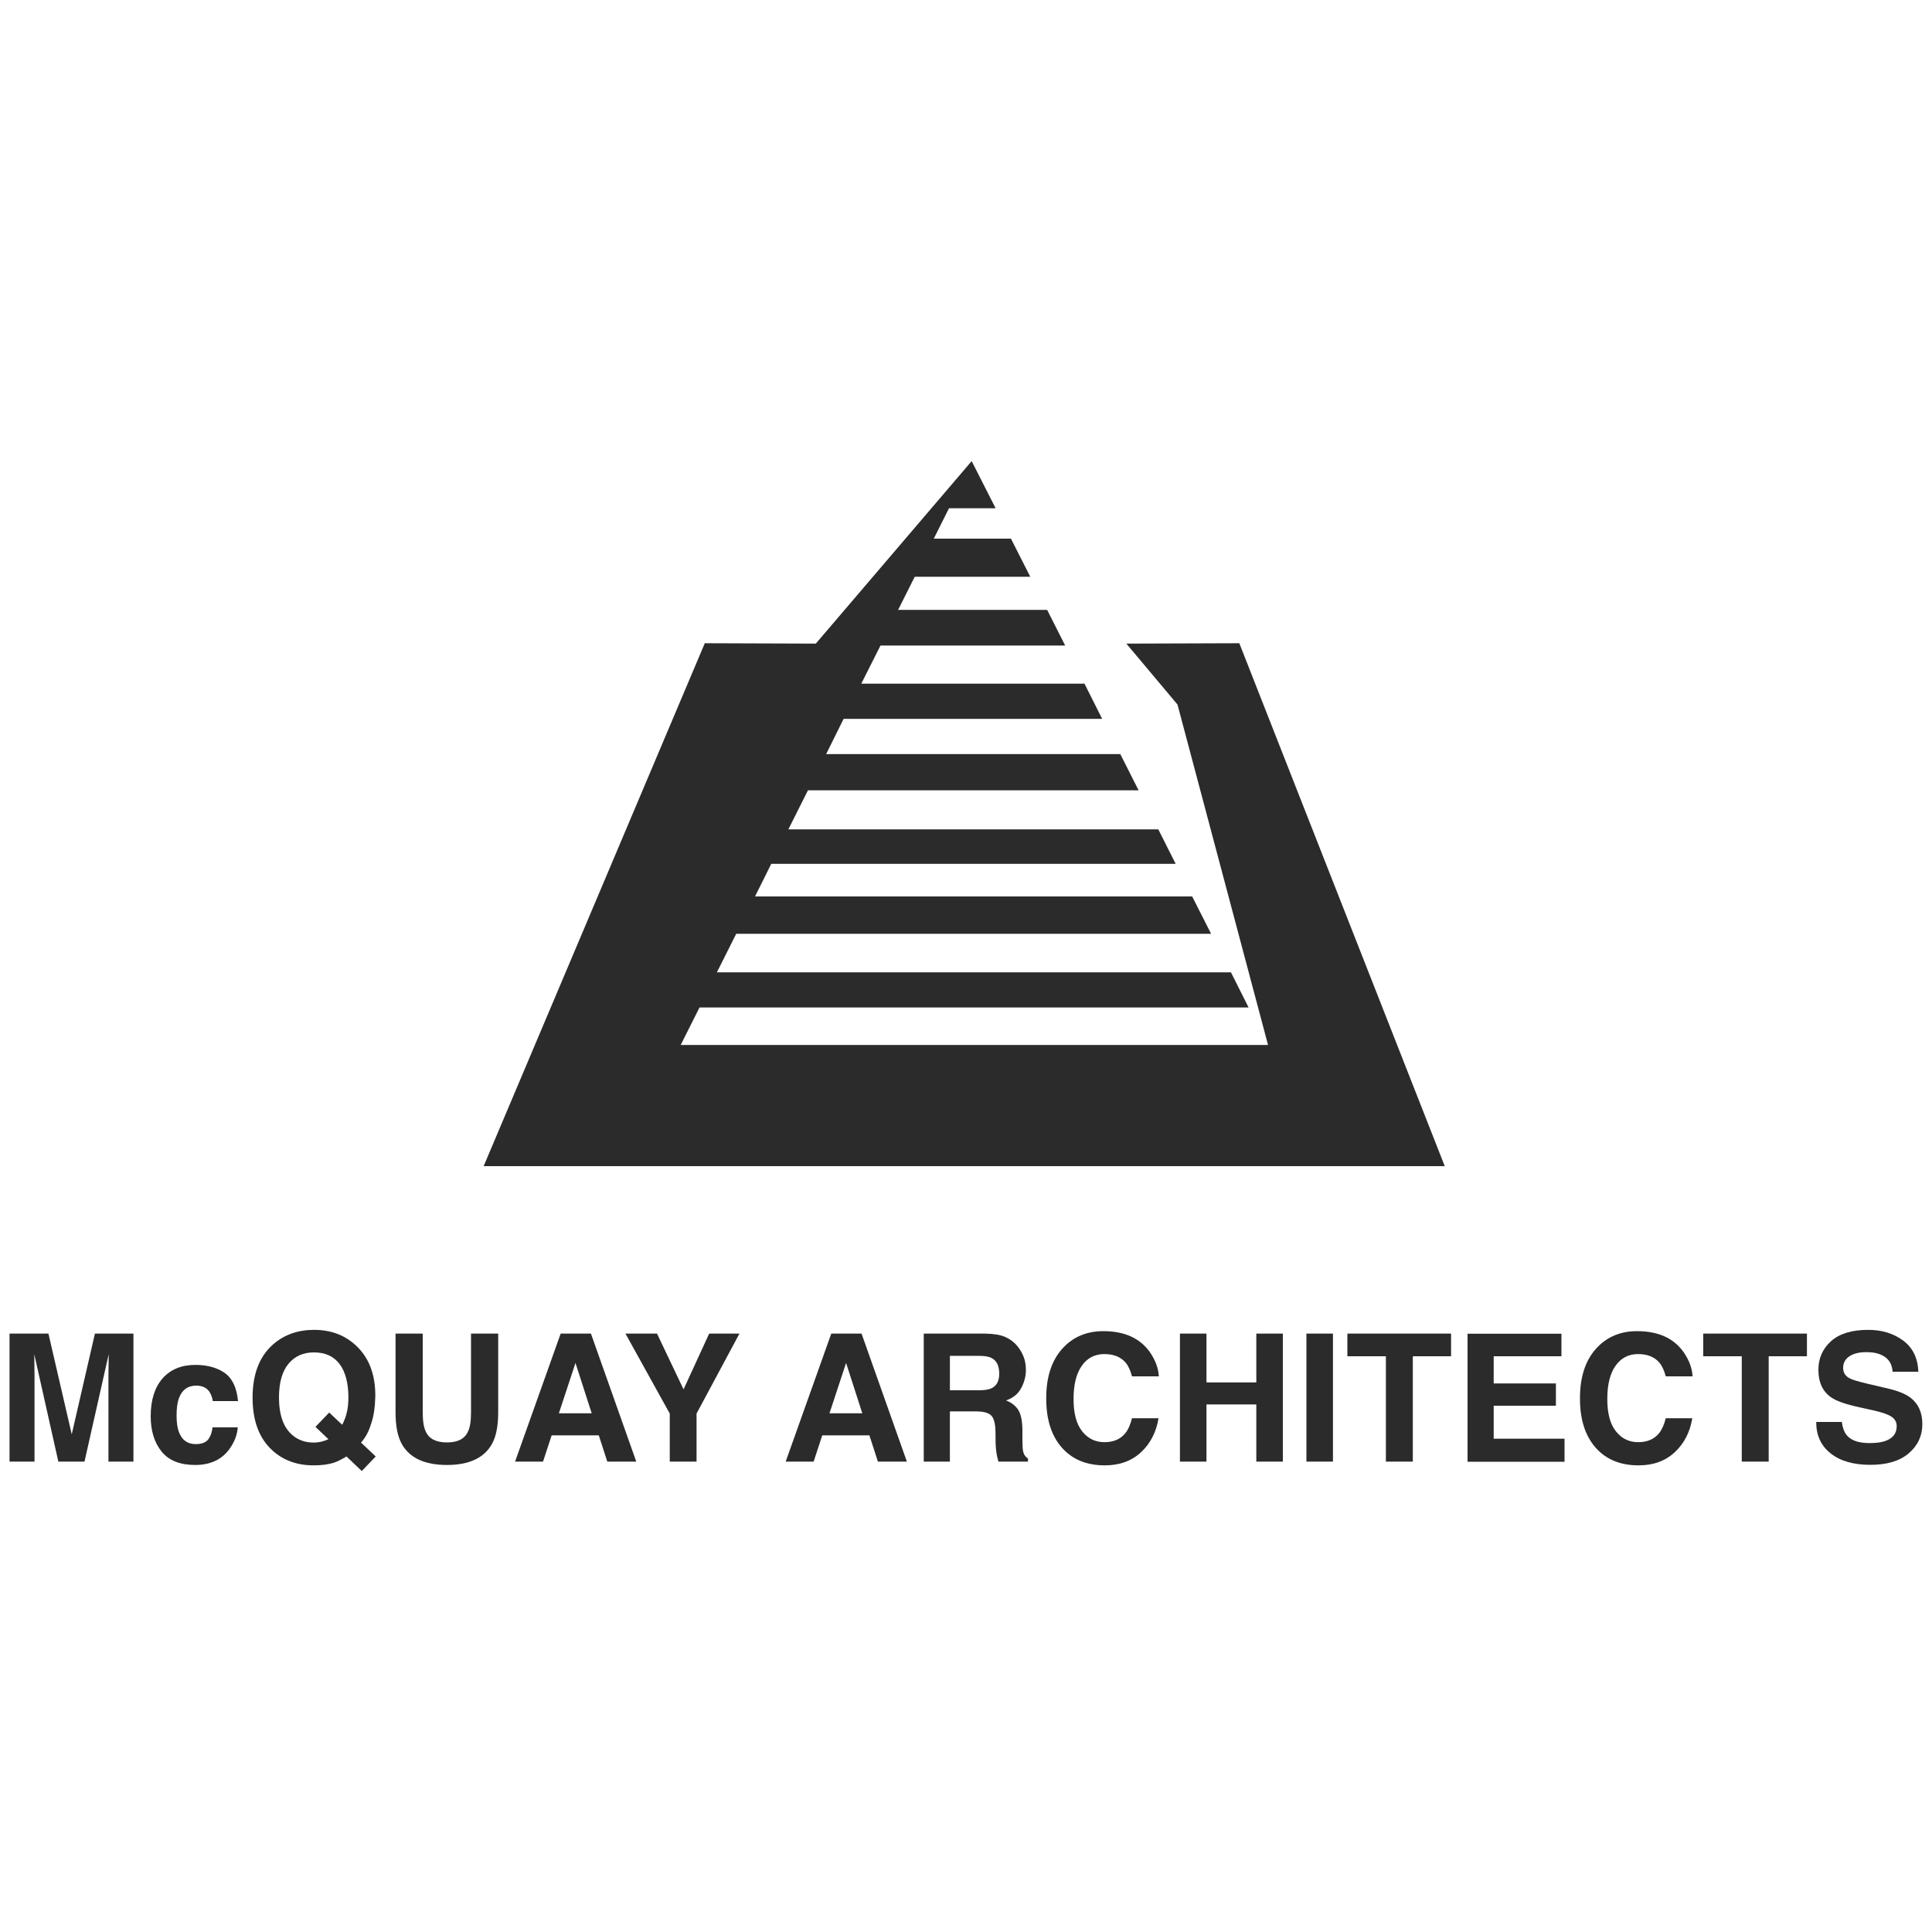 <?xml version="1.0" encoding="utf-8"?>
<!-- Generator: Adobe Illustrator 24.1.0, SVG Export Plug-In . SVG Version: 6.00 Build 0)  -->
<svg version="1.1" id="Layer_1" xmlns="http://www.w3.org/2000/svg" xmlns:xlink="http://www.w3.org/1999/xlink" x="0px" y="0px"
	 viewBox="0 0 150 150" style="enable-background:new 0 0 150 150;" xml:space="preserve">
<style type="text/css">
	.st0{fill-rule:evenodd;clip-rule:evenodd;fill:#2A2B2A;}
	.st1{fill:#2A2B2A;}
</style>
<desc>Created with Sketch.</desc>
<g>
	<g id="Page-1">
		<g id="Artboard" transform="translate(-37, -72)">
			<polygon id="Path" class="st0" points="112.44,107.8 100.34,121.97 91.72,121.94 74.55,162.54 149.17,162.54 133.22,121.94 
				124.45,121.97 128.42,126.7 135.45,153.13 89.85,153.13 91.31,150.22 133.94,150.22 132.57,147.49 92.66,147.49 94.16,144.5 
				131.03,144.5 129.56,141.6 95.62,141.6 96.88,139.07 128.28,139.07 126.93,136.39 98.21,136.39 99.73,133.36 125.4,133.36 
				123.98,130.55 101.14,130.55 102.5,127.81 122.57,127.81 121.2,125.08 103.87,125.08 105.36,122.12 119.7,122.12 118.3,119.35 
				106.73,119.35 108.02,116.78 116.99,116.78 115.49,113.82 109.5,113.82 110.68,111.46 114.3,111.46 			"/>
		</g>
	</g>
	<g>
		<path class="st1" d="M7.37,103.54h2.99v9.94H8.42v-6.72c0-0.19,0-0.46,0.01-0.81c0-0.35,0.01-0.62,0.01-0.81l-1.88,8.34H4.53
			l-1.87-8.34c0,0.19,0,0.46,0.01,0.81c0,0.35,0.01,0.62,0.01,0.81v6.72H0.74v-9.94h3.02l1.81,7.82L7.37,103.54z"/>
		<path class="st1" d="M16.52,108.77c-0.04-0.27-0.13-0.52-0.28-0.74c-0.22-0.3-0.55-0.45-1.01-0.45c-0.65,0-1.09,0.32-1.33,0.96
			c-0.13,0.34-0.19,0.79-0.19,1.36c0,0.54,0.06,0.97,0.19,1.3c0.23,0.61,0.66,0.92,1.3,0.92c0.45,0,0.77-0.12,0.96-0.36
			c0.19-0.24,0.3-0.56,0.34-0.94h1.96c-0.04,0.58-0.26,1.14-0.63,1.66c-0.6,0.84-1.5,1.26-2.68,1.26c-1.18,0-2.05-0.35-2.61-1.05
			c-0.56-0.7-0.84-1.61-0.84-2.73c0-1.26,0.31-2.24,0.92-2.94c0.62-0.7,1.47-1.05,2.55-1.05c0.92,0,1.68,0.21,2.27,0.62
			c0.59,0.41,0.94,1.14,1.04,2.19H16.52z"/>
		<path class="st1" d="M28.8,110.58c-0.17,0.57-0.43,1.04-0.77,1.42l1.14,1.08l-1.08,1.13l-1.19-1.13
			c-0.36,0.22-0.68,0.38-0.94,0.47c-0.45,0.15-0.98,0.22-1.6,0.22c-1.3,0-2.37-0.39-3.21-1.16c-1.03-0.93-1.54-2.3-1.54-4.1
			c0-1.82,0.53-3.19,1.58-4.12c0.86-0.76,1.93-1.14,3.2-1.14c1.29,0,2.37,0.4,3.24,1.21c1.01,0.93,1.51,2.23,1.51,3.91
			C29.12,109.24,29.02,109.98,28.8,110.58z M25.03,111.91c0.12-0.03,0.28-0.09,0.47-0.17l-1.01-0.96l1.07-1.11l1.01,0.95
			c0.16-0.32,0.27-0.61,0.33-0.85c0.1-0.36,0.15-0.79,0.15-1.27c0-1.12-0.23-1.98-0.68-2.59c-0.46-0.61-1.12-0.91-2-0.91
			c-0.82,0-1.48,0.29-1.97,0.88s-0.74,1.46-0.74,2.62c0,1.36,0.35,2.34,1.05,2.93c0.45,0.38,1,0.57,1.63,0.57
			C24.58,112,24.81,111.97,25.03,111.91z"/>
		<path class="st1" d="M30.71,103.54h2.11v6.11c0,0.68,0.08,1.18,0.24,1.5c0.25,0.56,0.8,0.84,1.64,0.84c0.84,0,1.38-0.28,1.63-0.84
			c0.16-0.31,0.24-0.81,0.24-1.5v-6.11h2.11v6.11c0,1.06-0.16,1.88-0.49,2.47c-0.61,1.08-1.78,1.62-3.49,1.62
			c-1.72,0-2.89-0.54-3.5-1.62c-0.33-0.59-0.49-1.41-0.49-2.47V103.54z"/>
		<path class="st1" d="M43.53,103.54h2.35l3.52,9.94h-2.25l-0.66-2.04h-3.66l-0.67,2.04h-2.17L43.53,103.54z M43.39,109.73h2.55
			l-1.26-3.91L43.39,109.73z"/>
		<path class="st1" d="M55.06,103.54h2.35l-3.33,6.21v3.73h-2.08v-3.73l-3.44-6.21h2.45l2.06,4.33L55.06,103.54z"/>
		<path class="st1" d="M64.54,103.54h2.35l3.52,9.94h-2.25l-0.66-2.04h-3.66l-0.67,2.04h-2.17L64.54,103.54z M64.4,109.73h2.55
			l-1.26-3.91L64.4,109.73z"/>
		<path class="st1" d="M78.04,103.8c0.37,0.16,0.68,0.39,0.93,0.69c0.21,0.25,0.38,0.53,0.5,0.84c0.12,0.31,0.18,0.65,0.18,1.04
			c0,0.47-0.12,0.94-0.36,1.39c-0.24,0.46-0.63,0.78-1.18,0.97c0.46,0.18,0.78,0.45,0.98,0.79c0.19,0.34,0.29,0.86,0.29,1.55v0.67
			c0,0.45,0.02,0.76,0.05,0.92c0.05,0.26,0.18,0.45,0.38,0.57v0.25h-2.29c-0.06-0.22-0.11-0.4-0.13-0.53
			c-0.05-0.28-0.08-0.56-0.09-0.86l-0.01-0.92c-0.01-0.63-0.12-1.06-0.33-1.27c-0.21-0.21-0.6-0.32-1.18-0.32h-2.03v3.9h-2.03v-9.94
			h4.76C77.15,103.55,77.68,103.64,78.04,103.8z M73.75,105.27v2.67h2.24c0.44,0,0.78-0.05,1-0.16c0.39-0.19,0.59-0.56,0.59-1.12
			c0-0.6-0.19-1.01-0.57-1.21c-0.21-0.12-0.53-0.18-0.96-0.18H73.75z"/>
		<path class="st1" d="M82.6,104.58c0.8-0.82,1.82-1.23,3.06-1.23c1.65,0,2.86,0.55,3.63,1.65c0.42,0.62,0.65,1.23,0.68,1.86h-2.08
			c-0.13-0.48-0.3-0.84-0.51-1.08c-0.37-0.43-0.92-0.65-1.64-0.65c-0.74,0-1.32,0.3-1.75,0.91c-0.43,0.61-0.64,1.47-0.64,2.59
			s0.23,1.95,0.68,2.51c0.45,0.56,1.02,0.83,1.72,0.83c0.71,0,1.26-0.24,1.63-0.71c0.21-0.26,0.38-0.64,0.51-1.15h2.06
			c-0.18,1.08-0.63,1.96-1.36,2.64c-0.73,0.68-1.67,1.02-2.81,1.02c-1.42,0-2.53-0.46-3.34-1.38c-0.81-0.92-1.21-2.19-1.21-3.79
			C81.22,106.86,81.68,105.52,82.6,104.58z"/>
		<path class="st1" d="M91.61,113.48v-9.94h2.06v3.79h3.87v-3.79h2.06v9.94h-2.06v-4.44h-3.87v4.44H91.61z"/>
		<path class="st1" d="M103.49,113.48h-2.06v-9.94h2.06V113.48z"/>
		<path class="st1" d="M112.66,103.54v1.76h-2.97v8.18h-2.09v-8.18h-2.99v-1.76H112.66z"/>
		<path class="st1" d="M121.23,105.3h-5.26v2.11h4.83v1.73h-4.83v2.56h5.5v1.79h-7.53v-9.94h7.29V105.3z"/>
		<path class="st1" d="M124.04,104.58c0.8-0.82,1.82-1.23,3.06-1.23c1.65,0,2.86,0.55,3.63,1.65c0.42,0.62,0.65,1.23,0.68,1.86
			h-2.08c-0.13-0.48-0.3-0.84-0.51-1.08c-0.37-0.43-0.92-0.65-1.64-0.65c-0.74,0-1.32,0.3-1.75,0.91c-0.43,0.61-0.64,1.47-0.64,2.59
			s0.23,1.95,0.68,2.51c0.45,0.56,1.02,0.83,1.72,0.83c0.71,0,1.26-0.24,1.63-0.71c0.21-0.26,0.38-0.64,0.51-1.15h2.06
			c-0.18,1.08-0.63,1.96-1.36,2.64c-0.73,0.68-1.67,1.02-2.81,1.02c-1.42,0-2.53-0.46-3.34-1.38c-0.81-0.92-1.21-2.19-1.21-3.79
			C122.66,106.86,123.12,105.52,124.04,104.58z"/>
		<path class="st1" d="M140.29,103.54v1.76h-2.97v8.18h-2.09v-8.18h-2.99v-1.76H140.29z"/>
		<path class="st1" d="M143,110.41c0.06,0.45,0.19,0.79,0.38,1.02c0.34,0.41,0.93,0.61,1.77,0.61c0.5,0,0.91-0.05,1.22-0.16
			c0.59-0.21,0.89-0.59,0.89-1.15c0-0.33-0.15-0.58-0.44-0.76c-0.29-0.18-0.75-0.33-1.38-0.47l-1.08-0.24
			c-1.06-0.23-1.79-0.49-2.18-0.76c-0.67-0.46-1-1.18-1-2.15c0-0.89,0.33-1.63,0.98-2.22c0.66-0.59,1.62-0.88,2.89-0.88
			c1.06,0,1.97,0.28,2.71,0.83c0.75,0.56,1.14,1.36,1.18,2.42h-2c-0.04-0.6-0.3-1.02-0.8-1.27c-0.33-0.17-0.74-0.25-1.24-0.25
			c-0.55,0-0.99,0.11-1.31,0.32s-0.49,0.52-0.49,0.9c0,0.36,0.16,0.62,0.48,0.8c0.21,0.12,0.65,0.25,1.32,0.41l1.74,0.41
			c0.76,0.18,1.34,0.42,1.72,0.72c0.59,0.47,0.89,1.14,0.89,2.03c0,0.91-0.35,1.66-1.05,2.26c-0.7,0.6-1.69,0.9-2.98,0.9
			c-1.31,0-2.34-0.29-3.09-0.89c-0.75-0.59-1.12-1.4-1.12-2.44H143z"/>
	</g>
</g>
</svg>
